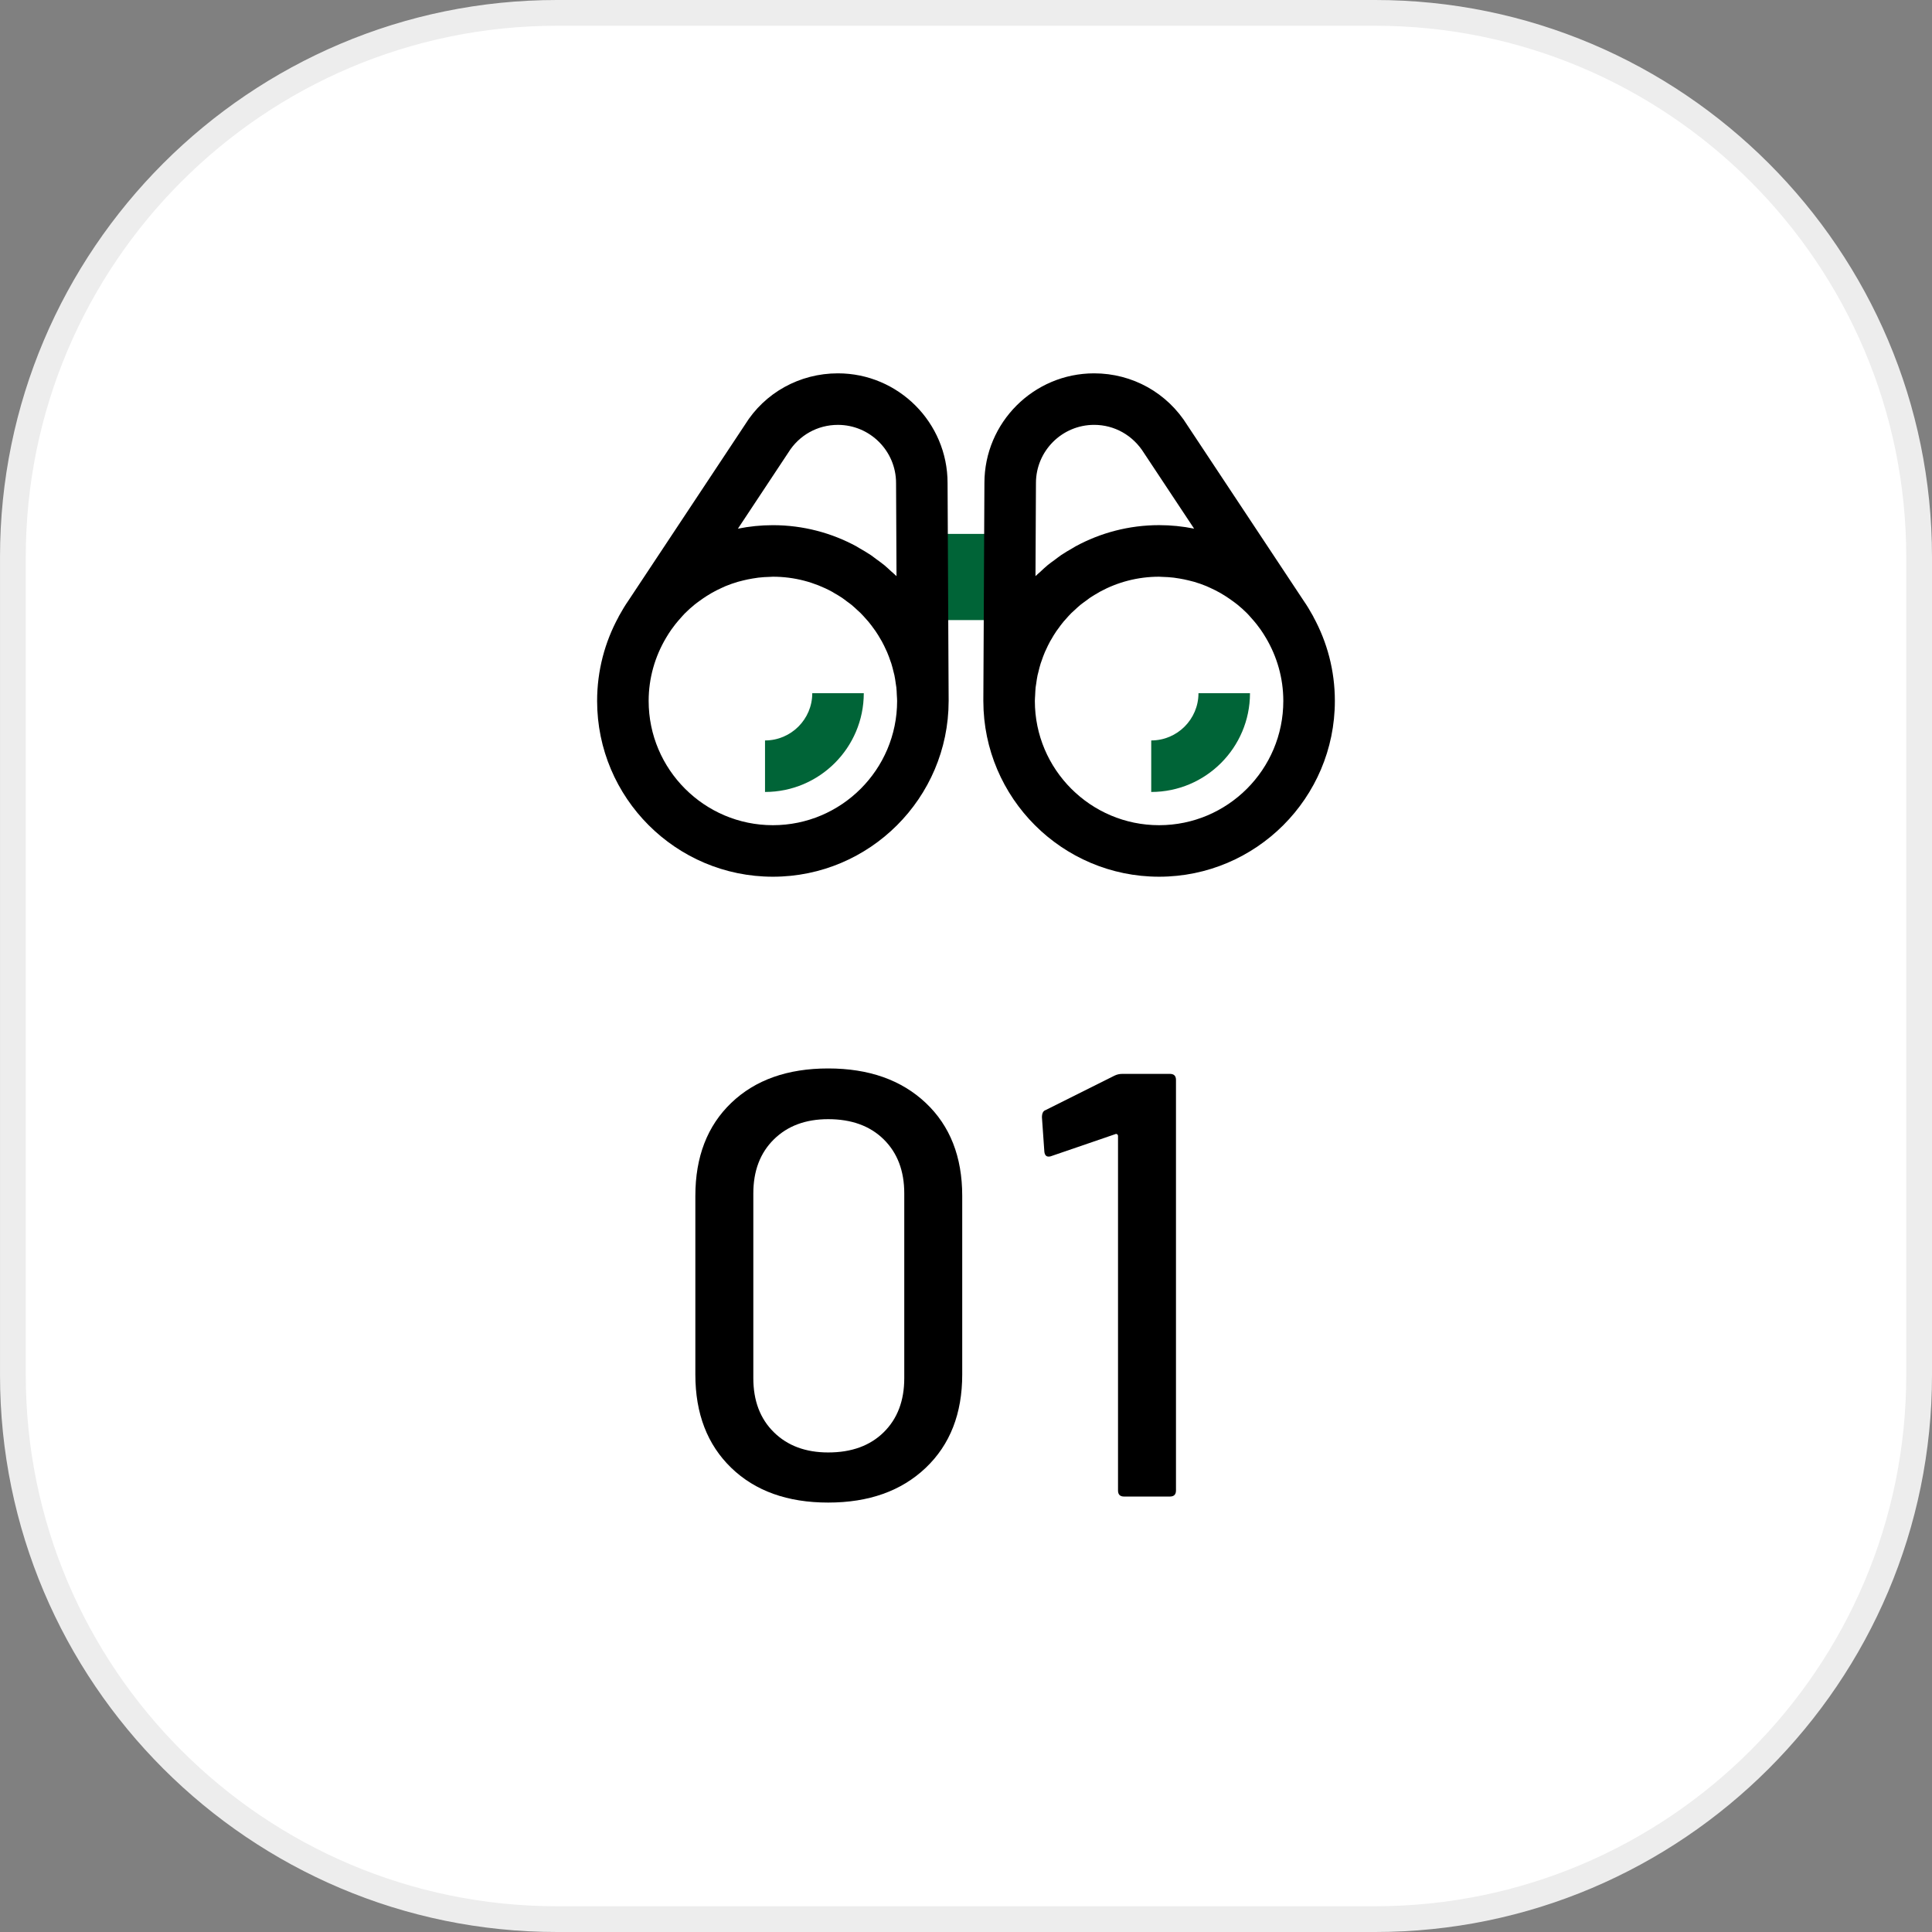 <?xml version="1.0" encoding="utf-8"?>
<!-- Generator: Adobe Illustrator 26.0.1, SVG Export Plug-In . SVG Version: 6.00 Build 0)  -->
<svg version="1.1" id="main" xmlns="http://www.w3.org/2000/svg" xmlns:xlink="http://www.w3.org/1999/xlink" x="0px" y="0px"
	 viewBox="0 0 150 150" style="enable-background:new 0 0 150 150;" xml:space="preserve">
<rect x="0" y="0" width="150" height="150" fill="#808080" stroke="none"/>
<style type="text/css">
	.st0{fill:#FFFFFF;}
	.st1{fill:#EDEDED;}
	.st2{fill:#006437;}
</style>
<g>
	<path class="st0" d="M106.763,149H43.239c-23.327,0-42.238-18.911-42.238-42.238V43.238
		c0-23.327,18.911-42.238,42.238-42.238h63.524c23.327,0,42.238,18.911,42.238,42.238
		v63.524C149.001,130.089,130.09,149,106.763,149z"/>
	<path class="st1" d="M106.763,150H43.238c-23.841,0-43.237-19.396-43.237-43.238V43.238
		C0.001,19.396,19.397,0,43.238,0h63.524c23.842,0,43.238,19.396,43.238,43.238v63.523
		C150.001,130.604,130.604,150,106.763,150z M43.238,2C20.5,2,2.001,20.499,2.001,43.238
		v63.523C2.001,129.501,20.5,148,43.238,148h63.524c22.739,0,41.238-18.499,41.238-41.238
		V43.238C148.001,20.499,129.502,2,106.763,2H43.238z"/>
</g>
<rect x="72.169" y="41.452" class="st2" width="5.552" height="6.691"/>
<path class="st2" d="M59.396,61.488v-4c2.022,0,3.668-1.645,3.668-3.667h4
	C67.063,58.049,63.624,61.488,59.396,61.488z"/>
<g>
	<path d="M73.653,54.42c0-0.041,0-0.082-0.001-0.122l-0.01-1.981
		c-0.024-4.888-0.073-14.624-0.073-14.815c0-4.695-3.82-8.516-8.516-8.516
		c-2.975,0-5.685,1.512-7.215,3.99l-9.047,13.652
		c-0.248,0.358-0.483,0.743-0.742,1.212c-0.002,0.005-0.005,0.009-0.007,0.014
		c-0.009,0.017-0.013,0.034-0.022,0.051c-1.058,1.938-1.66,4.158-1.66,6.517
		c0,7.524,6.121,13.646,13.646,13.646c7.518,0,13.635-6.112,13.646-13.627
		c0-0.003,0.001-0.006,0.001-0.01c0-0.003,0-0.006,0-0.009c0,0,0-0,0-0.001
		S73.653,54.421,73.653,54.42z M61.207,35.133c0.831-1.344,2.269-2.146,3.847-2.146
		c2.49,0,4.516,2.025,4.516,4.516c0,0.066,0.017,3.449,0.035,7.229
		c-0.133-0.132-0.279-0.25-0.417-0.376c-0.176-0.16-0.345-0.326-0.529-0.477
		c-0.2-0.165-0.413-0.312-0.623-0.466c-0.141-0.103-0.275-0.214-0.42-0.312
		c-0.284-0.191-0.581-0.364-0.879-0.534c-0.081-0.046-0.156-0.1-0.238-0.144
		c-1.933-1.051-4.145-1.649-6.494-1.649c-0.922,0-1.83,0.093-2.714,0.272
		L61.207,35.133z M60.007,64.068c-5.318,0-9.646-4.327-9.646-9.646
		c0-1.785,0.496-3.452,1.344-4.887c0.133-0.227,0.273-0.447,0.423-0.66
		c0.096-0.136,0.197-0.269,0.299-0.4c0.139-0.176,0.285-0.345,0.434-0.51
		c0.105-0.116,0.205-0.237,0.316-0.347c0.239-0.24,0.491-0.465,0.753-0.678
		c0.124-0.101,0.255-0.192,0.383-0.287c0.181-0.132,0.364-0.259,0.553-0.379
		c0.132-0.083,0.264-0.166,0.4-0.243c0.249-0.141,0.503-0.269,0.764-0.387
		c0.104-0.048,0.208-0.098,0.314-0.142c0.308-0.126,0.624-0.236,0.945-0.33
		c0.135-0.04,0.273-0.072,0.411-0.106c0.239-0.059,0.481-0.109,0.725-0.149
		c0.148-0.024,0.295-0.05,0.445-0.068c0.297-0.035,0.597-0.054,0.898-0.061
		c0.08-0.002,0.157-0.012,0.238-0.012c1.66,0,3.224,0.422,4.589,1.164
		c0.057,0.031,0.109,0.068,0.165,0.1c0.211,0.12,0.421,0.243,0.622,0.378
		c0.126,0.085,0.243,0.181,0.365,0.271c0.124,0.092,0.252,0.18,0.371,0.277
		c0.163,0.134,0.315,0.279,0.468,0.422c0.07,0.065,0.144,0.125,0.211,0.192
		c0.178,0.177,0.345,0.365,0.509,0.555c0.036,0.042,0.075,0.08,0.11,0.121
		c0.173,0.208,0.335,0.427,0.491,0.649c0.021,0.029,0.044,0.056,0.064,0.086
		c0.157,0.23,0.302,0.469,0.439,0.712c0.015,0.026,0.031,0.049,0.046,0.075
		c0.134,0.243,0.255,0.495,0.368,0.75c0.013,0.029,0.029,0.057,0.042,0.086
		c0.105,0.243,0.196,0.494,0.281,0.748c0.015,0.045,0.035,0.089,0.05,0.135
		c0.074,0.233,0.133,0.472,0.19,0.712c0.017,0.071,0.039,0.14,0.054,0.211
		c0.046,0.216,0.076,0.437,0.107,0.658c0.014,0.101,0.035,0.199,0.046,0.301
		c0.021,0.191,0.026,0.388,0.035,0.583c0.007,0.152,0.023,0.301,0.023,0.455
		l0,0.007C69.652,59.743,65.325,64.068,60.007,64.068z"/>
	<path d="M101.979,47.907c-0.009-0.017-0.013-0.035-0.022-0.052
		c-0.002-0.005-0.005-0.009-0.007-0.014c-0.26-0.471-0.497-0.857-0.721-1.178
		l-9.034-13.633c-1.565-2.532-4.275-4.044-7.249-4.044
		c-4.695,0-8.516,3.82-8.516,8.514c0,0.193-0.049,9.93-0.073,14.817l-0.01,1.981
		c-0.001,0.04-0.001,0.081-0.001,0.122c0,0,0,0.001,0,0.001s0,0.001,0,0.001
		c0,0.003,0,0.006,0,0.009c0,0.003,0.001,0.006,0.001,0.01
		c0.011,7.515,6.127,13.627,13.645,13.627c7.524,0,13.646-6.122,13.646-13.646
		C103.639,52.063,103.037,49.844,101.979,47.907z M80.431,37.502
		c0-2.49,2.025-4.516,4.516-4.516c1.577,0,3.016,0.803,3.881,2.199l3.883,5.859
		c-0.884-0.18-1.793-0.272-2.715-0.272c-2.35,0-4.562,0.599-6.494,1.649
		c-0.083,0.045-0.161,0.1-0.243,0.146c-0.296,0.169-0.591,0.341-0.874,0.531
		c-0.155,0.104-0.299,0.224-0.45,0.334c-0.198,0.146-0.401,0.287-0.592,0.443
		c-0.202,0.167-0.39,0.348-0.583,0.526c-0.12,0.111-0.249,0.214-0.365,0.329
		C80.414,40.951,80.431,37.568,80.431,37.502z M89.992,64.068
		c-5.317,0-9.644-4.326-9.646-9.644l0-0.007c0-0.154,0.016-0.303,0.023-0.455
		c0.01-0.195,0.015-0.391,0.035-0.583c0.011-0.102,0.032-0.2,0.046-0.301
		c0.031-0.221,0.061-0.442,0.107-0.658c0.015-0.072,0.038-0.141,0.055-0.212
		c0.057-0.24,0.115-0.479,0.189-0.711c0.016-0.049,0.037-0.096,0.053-0.145
		c0.084-0.25,0.173-0.497,0.276-0.737c0.016-0.037,0.036-0.072,0.053-0.11
		c0.11-0.247,0.227-0.491,0.357-0.727c0.019-0.034,0.042-0.066,0.061-0.1
		c0.133-0.235,0.272-0.466,0.424-0.688c0.028-0.041,0.06-0.078,0.088-0.118
		c0.149-0.211,0.302-0.418,0.466-0.616c0.046-0.056,0.099-0.106,0.146-0.161
		c0.153-0.176,0.307-0.351,0.473-0.515c0.083-0.083,0.173-0.156,0.259-0.235
		c0.139-0.128,0.275-0.259,0.421-0.379C84.019,46.853,84.167,46.75,84.312,46.644
		c0.101-0.074,0.198-0.154,0.302-0.225c0.223-0.15,0.455-0.289,0.691-0.42
		c0.032-0.018,0.063-0.04,0.095-0.058c1.366-0.743,2.93-1.165,4.591-1.165
		c0.08,0,0.158,0.01,0.238,0.012c0.302,0.007,0.602,0.026,0.898,0.061
		c0.15,0.018,0.298,0.043,0.446,0.068c0.244,0.041,0.485,0.09,0.724,0.149
		c0.138,0.034,0.277,0.066,0.413,0.106c0.32,0.094,0.634,0.203,0.94,0.329
		c0.109,0.045,0.215,0.096,0.322,0.145c0.259,0.117,0.512,0.245,0.76,0.384
		c0.136,0.078,0.27,0.161,0.402,0.245c0.188,0.119,0.371,0.246,0.551,0.377
		c0.129,0.095,0.261,0.187,0.385,0.288c0.261,0.212,0.513,0.437,0.751,0.676
		c0.111,0.112,0.212,0.233,0.317,0.35c0.149,0.165,0.294,0.333,0.432,0.508
		c0.103,0.131,0.204,0.265,0.3,0.401c0.149,0.212,0.288,0.432,0.421,0.657
		c0.849,1.436,1.345,3.104,1.345,4.889C99.639,59.741,95.312,64.068,89.992,64.068z"
		/>
</g>
<path class="st2" d="M89.381,61.488v-4c2.022,0,3.668-1.645,3.668-3.667h4
	C97.049,58.049,93.609,61.488,89.381,61.488z"/>
<g>
	<path d="M56.776,113.964c-1.859-1.797-2.789-4.211-2.789-7.243V92.845
		c0-3.03,0.93-5.438,2.789-7.219s4.367-2.672,7.524-2.672
		c3.156,0,5.68,0.891,7.571,2.672c1.89,1.781,2.836,4.188,2.836,7.219v13.876
		c0,3.032-0.946,5.446-2.836,7.243c-1.892,1.797-4.415,2.695-7.571,2.695
		C61.144,116.659,58.636,115.761,56.776,113.964z M68.613,111.198
		c1.062-1.047,1.594-2.445,1.594-4.196V92.657c0-1.75-0.531-3.147-1.594-4.195
		c-1.062-1.047-2.5-1.57-4.312-1.57c-1.751,0-3.157,0.523-4.219,1.57
		c-1.063,1.048-1.594,2.445-1.594,4.195v14.345c0,1.751,0.53,3.149,1.594,4.196
		c1.062,1.047,2.468,1.57,4.219,1.57C66.113,112.769,67.551,112.245,68.613,111.198
		z"/>
	<path d="M87.131,83.376h3.703c0.312,0,0.469,0.156,0.469,0.469v31.877
		c0,0.312-0.157,0.469-0.469,0.469h-3.562c-0.313,0-0.469-0.156-0.469-0.469V88.204
		c0-0.062-0.023-0.109-0.07-0.141s-0.103-0.031-0.164,0l-4.923,1.688
		c-0.062,0.031-0.141,0.047-0.234,0.047c-0.188,0-0.297-0.124-0.328-0.375l-0.188-2.672
		c0-0.312,0.094-0.5,0.281-0.562l5.345-2.672C86.709,83.423,86.911,83.376,87.131,83.376z"/>
</g>
</svg>

